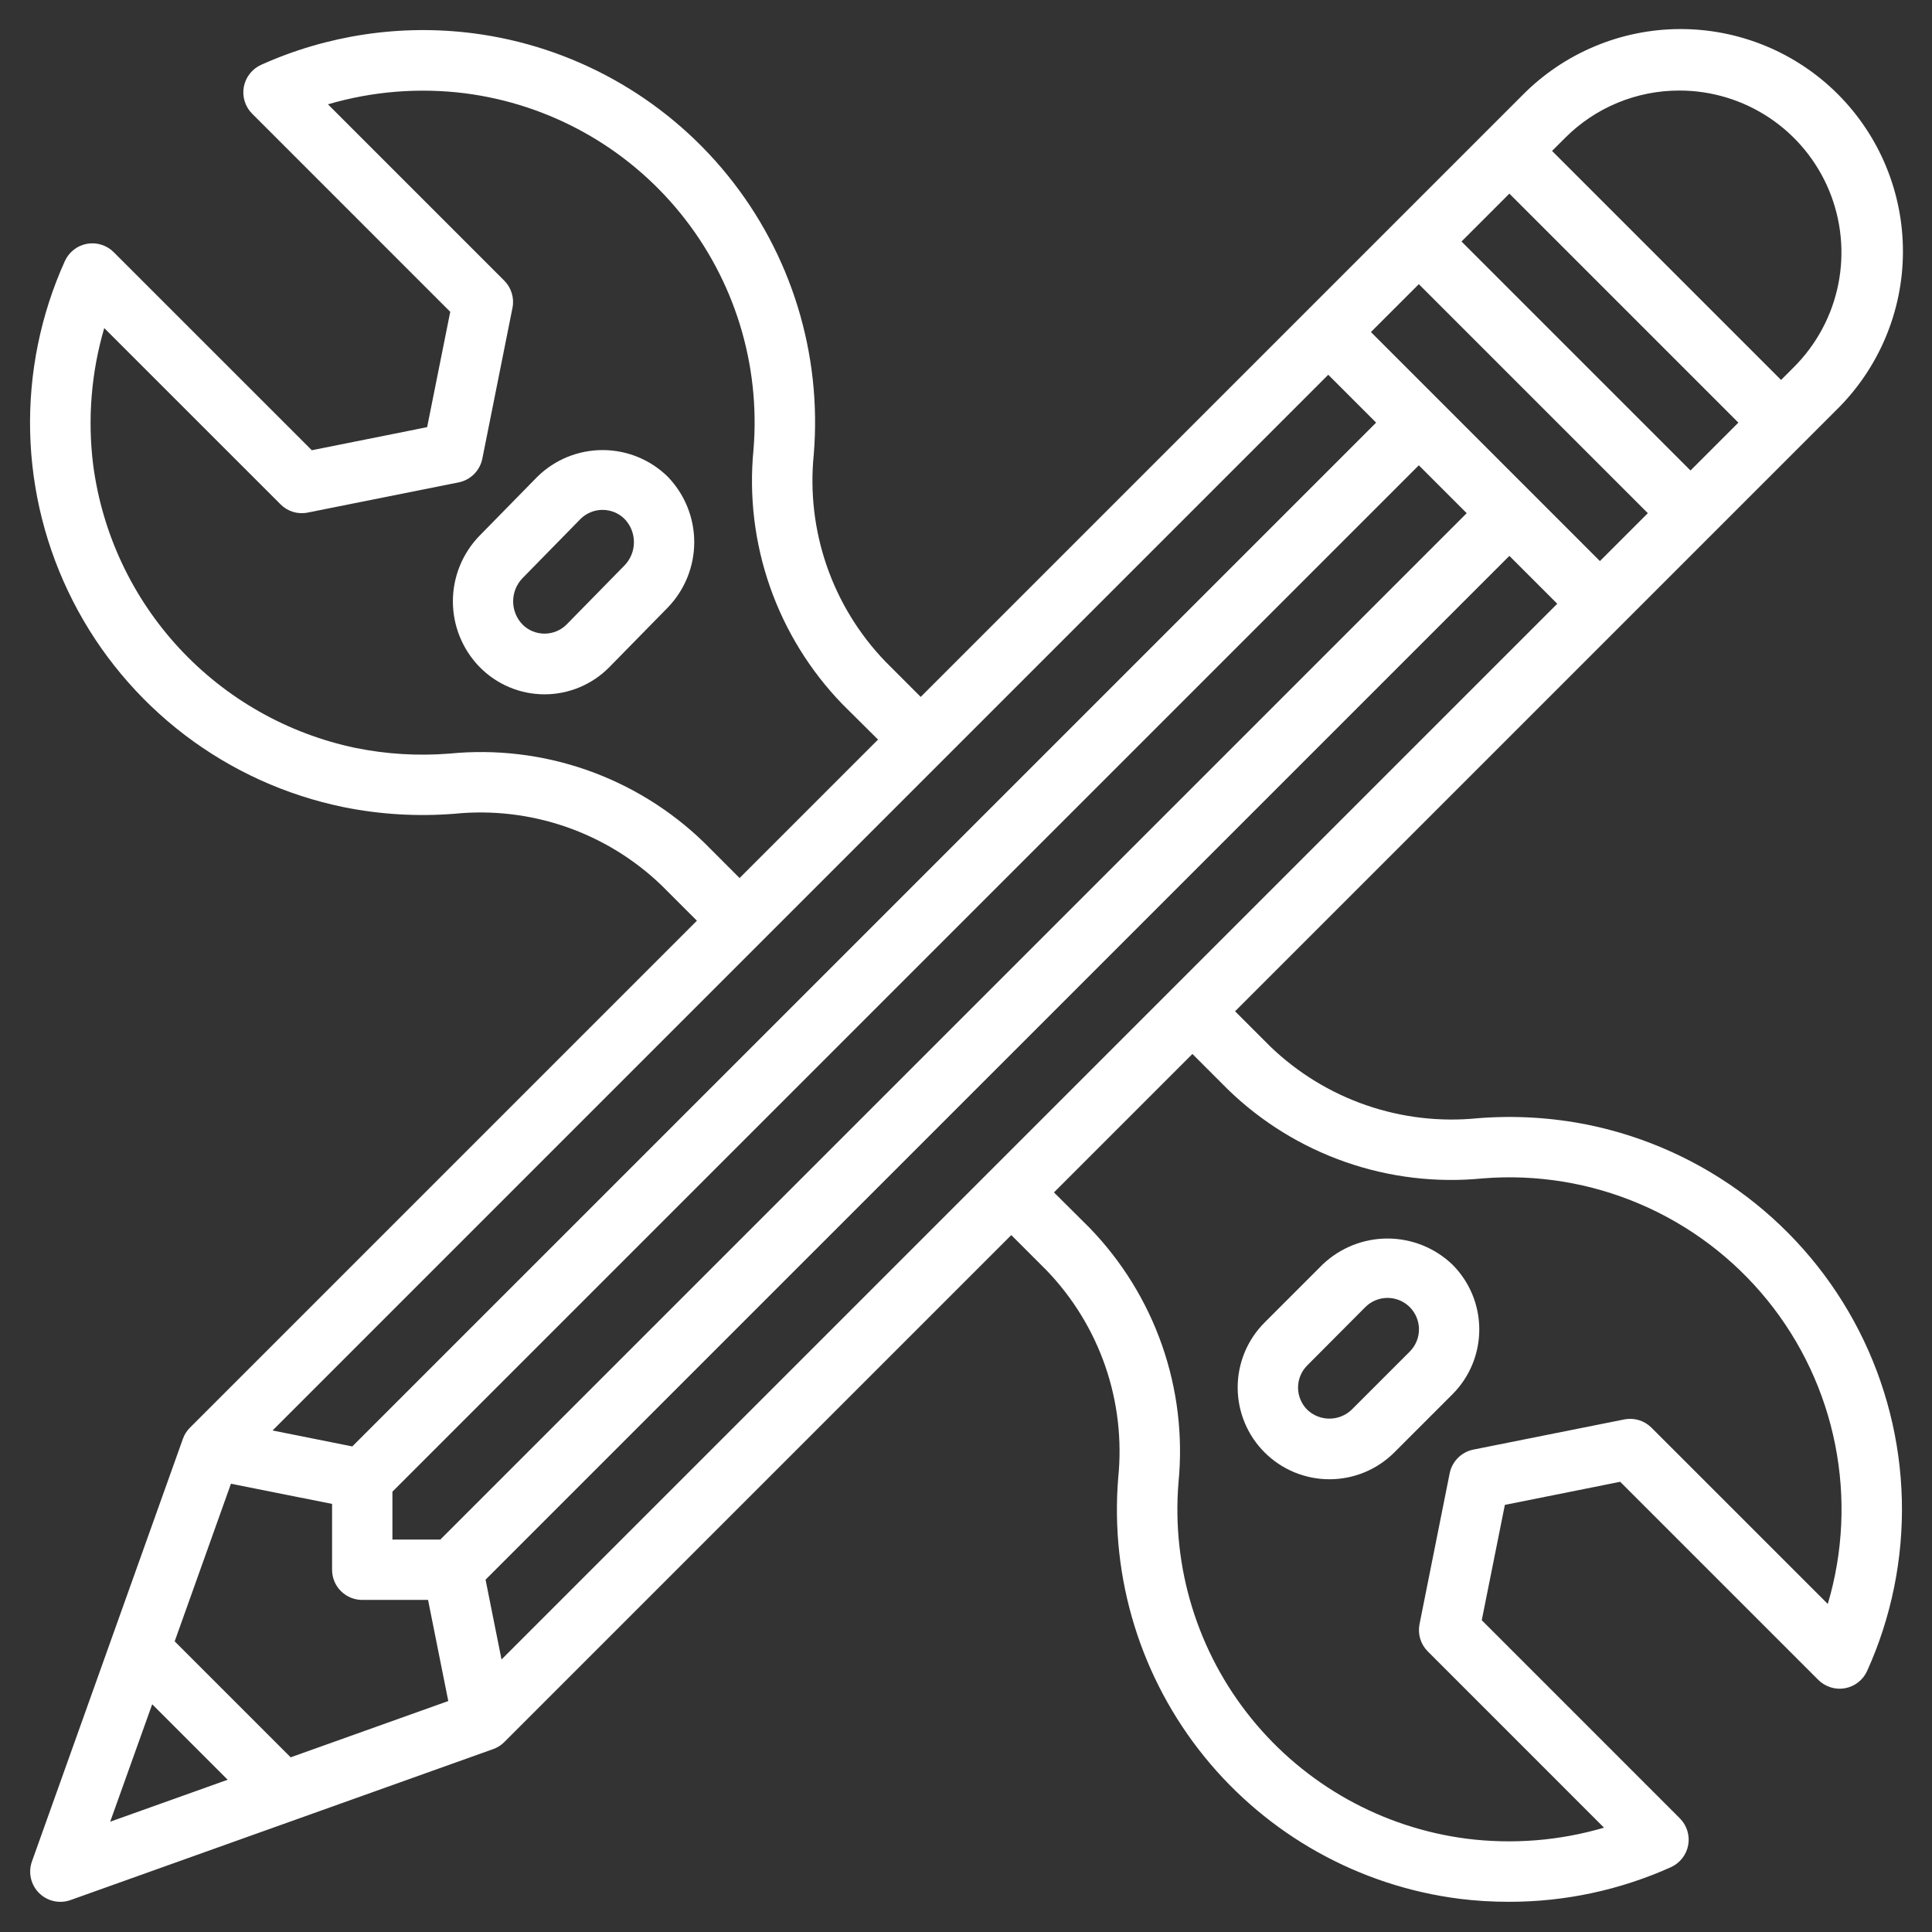 <svg width="68" height="68" viewBox="0 0 68 68" fill="none" xmlns="http://www.w3.org/2000/svg">
<rect x="0" y="0" width="68" height="68" fill="#333333" stroke="none"/>
<path d="M55.902 39.591C54.622 39.332 53.312 39.254 52.01 39.358C50.685 39.491 49.347 39.335 48.089 38.901C46.83 38.467 45.68 37.764 44.719 36.842L43.471 35.594L64.646 14.419C65.381 13.694 65.965 12.832 66.365 11.88C66.766 10.929 66.974 9.907 66.977 8.875C66.981 7.843 66.78 6.82 66.387 5.866C65.994 4.911 65.415 4.044 64.686 3.314C63.956 2.584 63.089 2.006 62.134 1.613C61.18 1.22 60.157 1.019 59.125 1.023C58.093 1.026 57.071 1.234 56.12 1.635C55.168 2.035 54.305 2.619 53.581 3.354L32.406 24.529L31.158 23.28C30.235 22.32 29.532 21.171 29.097 19.912C28.663 18.654 28.508 17.315 28.642 15.991C28.933 12.449 27.848 8.932 25.611 6.171C23.374 3.41 20.158 1.618 16.633 1.169C14.097 0.848 11.52 1.234 9.188 2.283C9.032 2.354 8.895 2.462 8.789 2.598C8.683 2.733 8.612 2.892 8.581 3.061C8.55 3.231 8.561 3.405 8.613 3.569C8.664 3.733 8.754 3.882 8.876 4.003L15.847 10.975L15.034 15.034L10.975 15.847L4.003 8.876C3.882 8.754 3.733 8.664 3.569 8.613C3.405 8.561 3.231 8.55 3.061 8.581C2.892 8.612 2.733 8.683 2.598 8.789C2.462 8.895 2.354 9.032 2.283 9.188C1.43 11.077 1.012 13.133 1.061 15.205C1.11 17.276 1.625 19.31 2.567 21.156C3.508 23.002 4.854 24.612 6.502 25.868C8.151 27.123 10.061 27.991 12.091 28.408C13.374 28.667 14.687 28.745 15.992 28.642C17.316 28.509 18.654 28.665 19.913 29.099C21.171 29.533 22.32 30.236 23.28 31.158L24.529 32.406L6.686 50.249C6.575 50.36 6.489 50.495 6.437 50.643L1.124 65.518C1.056 65.707 1.044 65.912 1.088 66.108C1.132 66.305 1.231 66.484 1.373 66.626C1.516 66.769 1.695 66.868 1.892 66.912C2.088 66.956 2.293 66.944 2.482 66.876L17.357 61.563C17.505 61.511 17.64 61.425 17.751 61.314L35.594 43.471L36.842 44.719C37.765 45.679 38.468 46.829 38.903 48.087C39.337 49.346 39.492 50.684 39.358 52.009C39.067 55.55 40.152 59.068 42.389 61.829C44.626 64.59 47.841 66.381 51.365 66.831C51.945 66.903 52.528 66.938 53.112 66.937C55.077 66.94 57.02 66.524 58.812 65.718C58.968 65.647 59.105 65.539 59.211 65.403C59.317 65.268 59.388 65.109 59.419 64.939C59.45 64.77 59.439 64.596 59.387 64.432C59.336 64.268 59.246 64.119 59.124 63.998L52.153 57.026L52.966 52.967L57.025 52.154L63.996 59.125C64.118 59.247 64.267 59.337 64.431 59.388C64.595 59.44 64.769 59.451 64.939 59.42C65.108 59.389 65.267 59.318 65.402 59.212C65.538 59.106 65.646 58.969 65.717 58.812C66.57 56.924 66.988 54.867 66.939 52.795C66.889 50.723 66.374 48.688 65.432 46.842C64.489 44.996 63.143 43.386 61.494 42.131C59.844 40.876 57.933 40.007 55.902 39.591ZM57.998 18.062L56.312 19.748L48.252 11.687L49.938 10.002L57.998 18.062ZM51.44 8.5L53.125 6.815L61.185 14.875L59.5 16.56L51.44 8.5ZM48.435 14.875L12.4 50.909L9.593 50.348L46.75 13.19L48.435 14.875ZM13.812 52.502L49.938 16.377L51.623 18.062L15.498 54.187H13.812V52.502ZM17.09 55.599L53.125 19.565L54.81 21.25L17.652 58.408L17.09 55.599ZM59.113 3.187C60.24 3.187 61.342 3.522 62.28 4.148C63.217 4.774 63.947 5.664 64.379 6.706C64.81 7.747 64.923 8.893 64.703 9.999C64.483 11.104 63.94 12.12 63.143 12.917L62.688 13.373L54.627 5.312L55.083 4.857C55.611 4.326 56.239 3.905 56.931 3.618C57.623 3.332 58.364 3.185 59.113 3.187ZM24.783 29.655C23.606 28.513 22.195 27.641 20.646 27.1C19.098 26.559 17.451 26.363 15.819 26.524C14.712 26.612 13.598 26.545 12.51 26.324C10.13 25.825 7.963 24.599 6.31 22.816C4.657 21.033 3.598 18.78 3.28 16.369C3.078 14.752 3.21 13.111 3.669 11.547L9.874 17.751C9.997 17.875 10.149 17.966 10.315 18.017C10.482 18.067 10.659 18.076 10.83 18.041L16.142 16.979C16.348 16.938 16.537 16.836 16.685 16.688C16.833 16.54 16.934 16.351 16.976 16.146L18.038 10.833C18.072 10.662 18.063 10.486 18.012 10.319C17.962 10.152 17.871 10 17.748 9.877L11.543 3.672C13.108 3.212 14.751 3.08 16.369 3.284C19.349 3.666 22.067 5.183 23.958 7.518C25.849 9.853 26.767 12.827 26.521 15.822C26.361 17.454 26.558 19.101 27.099 20.649C27.64 22.197 28.511 23.609 29.652 24.787L30.904 26.031L26.031 30.904L24.783 29.655ZM8.129 52.222L11.688 52.933V55.25C11.688 55.532 11.799 55.802 11.999 56.001C12.198 56.2 12.468 56.312 12.75 56.312H15.066L15.778 59.871L10.23 61.852L6.148 57.77L8.129 52.222ZM5.357 59.984L8.013 62.641L3.878 64.118L5.357 59.984ZM64.331 56.453L58.126 50.249C58.003 50.126 57.851 50.035 57.684 49.984C57.517 49.934 57.341 49.925 57.17 49.959L51.857 51.021C51.652 51.062 51.463 51.163 51.315 51.312C51.167 51.46 51.066 51.649 51.024 51.854L49.962 57.167C49.928 57.338 49.937 57.514 49.987 57.681C50.038 57.848 50.129 58 50.252 58.123L56.456 64.328C54.891 64.788 53.248 64.92 51.63 64.717C48.65 64.334 45.933 62.817 44.042 60.482C42.151 58.147 41.234 55.174 41.479 52.179C41.639 50.547 41.442 48.9 40.901 47.352C40.36 45.803 39.489 44.392 38.348 43.214L37.096 41.969L41.969 37.096L43.217 38.344C44.394 39.487 45.806 40.358 47.355 40.899C48.904 41.44 50.551 41.637 52.184 41.476C54.077 41.322 55.979 41.632 57.726 42.38C59.472 43.127 61.01 44.288 62.207 45.764C63.403 47.239 64.222 48.984 64.592 50.848C64.962 52.711 64.873 54.636 64.331 56.457V56.453Z" fill="white"/>
<path d="M18.918 16.775L16.876 18.858C16.276 19.476 15.94 20.304 15.94 21.165C15.94 22.026 16.276 22.854 16.876 23.472C17.174 23.777 17.53 24.02 17.923 24.186C18.316 24.352 18.739 24.438 19.166 24.438C19.593 24.438 20.015 24.352 20.409 24.186C20.802 24.02 21.158 23.777 21.456 23.472L23.499 21.388C24.099 20.77 24.435 19.943 24.435 19.081C24.435 18.22 24.099 17.393 23.499 16.775C22.887 16.176 22.065 15.841 21.209 15.841C20.352 15.841 19.53 16.176 18.918 16.775ZM21.982 19.9L19.939 21.984C19.733 22.188 19.455 22.302 19.166 22.302C18.876 22.302 18.599 22.188 18.393 21.984C18.18 21.765 18.061 21.471 18.061 21.166C18.061 20.86 18.18 20.566 18.393 20.347L20.435 18.263C20.641 18.06 20.918 17.946 21.207 17.946C21.497 17.946 21.774 18.06 21.98 18.263C22.193 18.482 22.312 18.776 22.312 19.081C22.313 19.387 22.194 19.68 21.982 19.9Z" fill="white"/>
<path d="M46.55 44.508L44.508 46.55C43.902 47.156 43.562 47.978 43.562 48.834C43.562 49.691 43.902 50.513 44.508 51.119C45.114 51.725 45.936 52.065 46.792 52.065C47.649 52.065 48.471 51.725 49.077 51.119L51.119 49.077C51.419 48.777 51.657 48.421 51.82 48.029C51.982 47.637 52.066 47.217 52.066 46.792C52.066 46.368 51.982 45.948 51.82 45.556C51.657 45.164 51.419 44.808 51.119 44.508C50.504 43.92 49.686 43.592 48.835 43.592C47.984 43.592 47.166 43.92 46.55 44.508ZM49.619 47.571L47.571 49.619C47.361 49.819 47.081 49.931 46.791 49.931C46.5 49.931 46.221 49.819 46.011 49.619C45.804 49.412 45.687 49.131 45.687 48.838C45.687 48.546 45.804 48.265 46.011 48.058L48.054 46.006C48.261 45.799 48.543 45.682 48.836 45.682C49.13 45.682 49.411 45.799 49.619 46.006C49.826 46.214 49.943 46.495 49.943 46.789C49.943 47.082 49.826 47.364 49.619 47.571Z" fill="white"/>
</svg>
